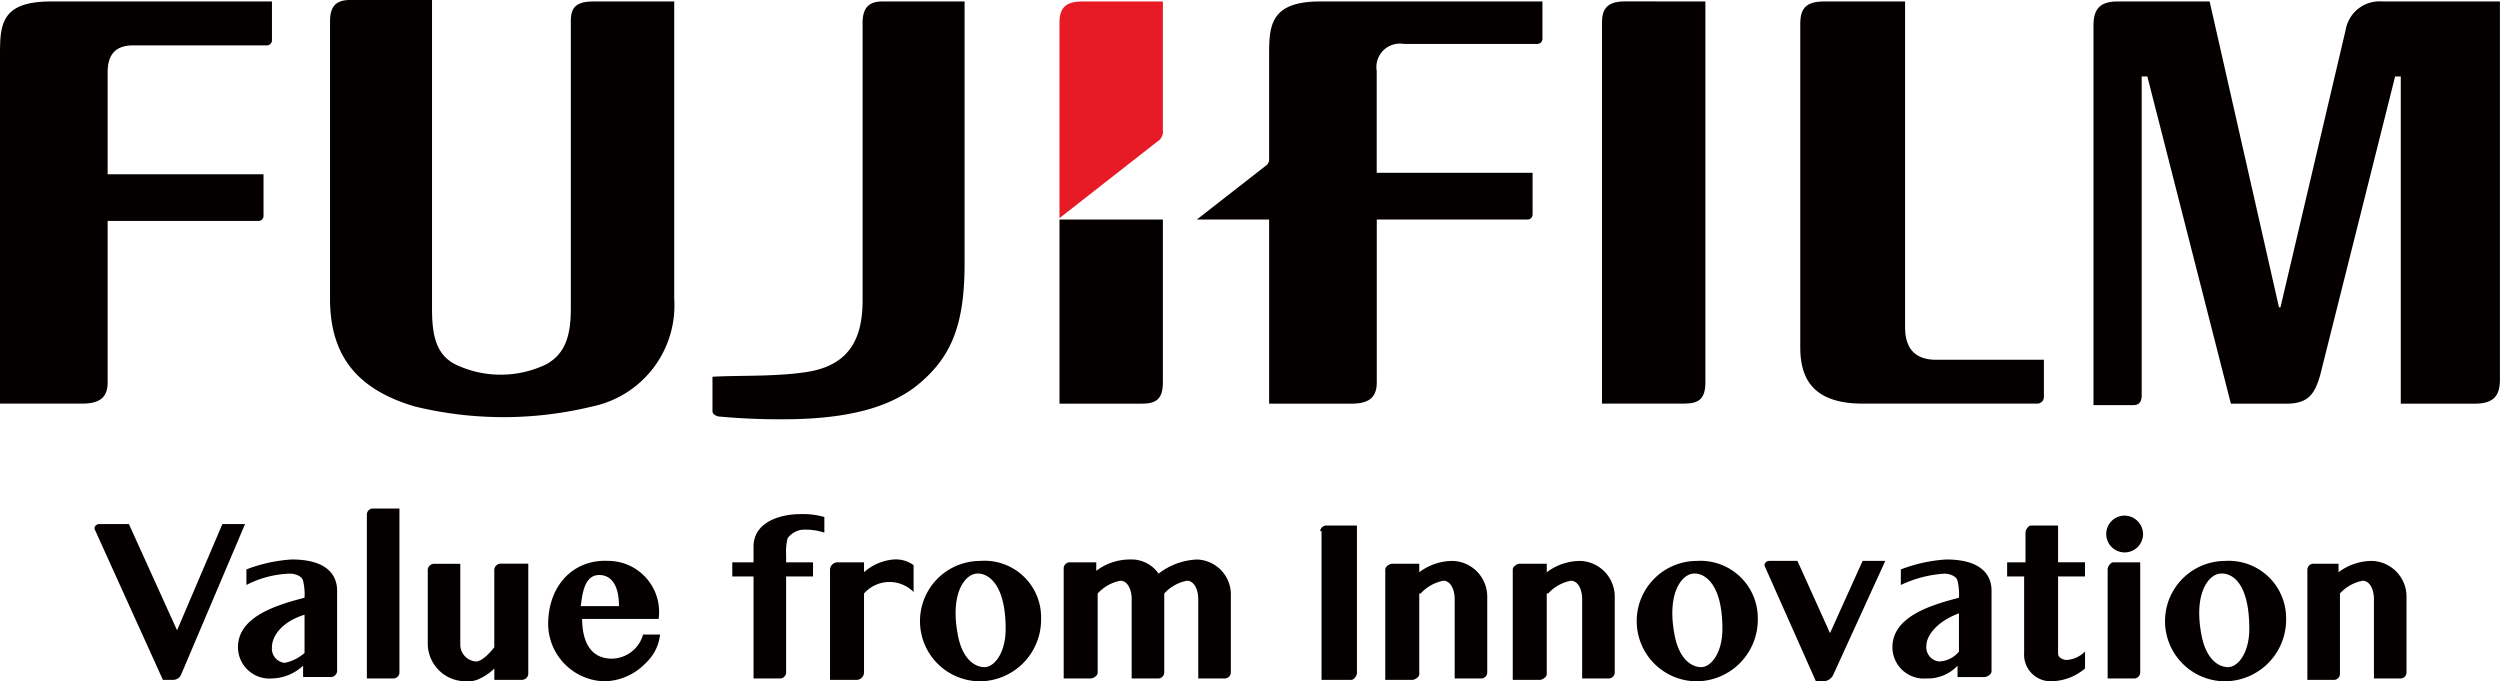 <svg xmlns="http://www.w3.org/2000/svg" xmlns:xlink="http://www.w3.org/1999/xlink" width="170" height="46.328" viewBox="0 0 170 46.328">
  <defs>
    <clipPath id="clip-path">
      <rect id="Rectangle_375" data-name="Rectangle 375" width="170" height="46.328" transform="translate(0 0)" fill="none"/>
    </clipPath>
  </defs>
  <g id="Group_363" data-name="Group 363" transform="translate(0 0)">
    <g id="Group_362" data-name="Group 362" clip-path="url(#clip-path)">
      <path id="Path_3485" data-name="Path 3485" d="M129.546.1V22.249c0,1.445.674,2.215,2.119,2.215h7.32v2.5a.454.454,0,0,1-.481.481H126.656c-3.659,0-4.238-2.022-4.238-3.852V1.637C122.418.578,122.8.1,124.056.1Z" fill="#040000"/>
      <path id="Path_3486" data-name="Path 3486" d="M115.966.1V26c0,1.156-.482,1.445-1.445,1.445h-5.586V1.541c0-.867.289-1.445,1.541-1.445Z" fill="#040000"/>
      <path id="Path_3487" data-name="Path 3487" d="M0,3.852C0,1.733,0,.1,3.467.1H18.493V2.7a.353.353,0,0,1-.385.386H9.054c-1.156,0-1.734.577-1.734,1.83v6.934h10.6V14.64a.353.353,0,0,1-.385.385H7.32V26c0,1.06-.578,1.445-1.734,1.445H0Z" fill="#040000"/>
      <path id="Path_3488" data-name="Path 3488" d="M29.377.1V21c0,1.83.289,3.082,1.541,3.756a7.138,7.138,0,0,0,6.261,0c1.156-.674,1.637-1.733,1.637-3.756V1.445C38.816.578,39.1.1,40.357.1h5.49V20.323a7.015,7.015,0,0,1-5.586,7.32,25.446,25.446,0,0,1-12.04,0c-3.949-1.156-5.779-3.468-5.779-7.32V1.445C22.442.578,22.731,0,23.791,0h5.586" fill="#040000"/>
      <path id="Path_3489" data-name="Path 3489" d="M162.006.1a2.337,2.337,0,0,0-2.5,1.926L155.071,20.9h-.1L150.255.1h-6.26c-1.253,0-1.638.578-1.638,1.637V27.547h2.7c.385,0,.578-.193.578-.675V5.2h.385L151.7,27.45h3.756c1.445,0,1.927-.578,2.312-1.926l5.1-20.323h.385V27.45h5.008c1.253,0,1.734-.481,1.734-1.637V.1Z" fill="#040000"/>
      <path id="Path_3490" data-name="Path 3490" d="M79.076,14.929H72.045V27.45h5.586c.963,0,1.445-.288,1.445-1.445Z" fill="#040000"/>
      <path id="Path_3491" data-name="Path 3491" d="M78.691,9.632a.782.782,0,0,0,.385-.771V.1h-5.49c-1.252,0-1.541.578-1.541,1.445V14.833Z" fill="#e61b26"/>
      <path id="Path_3492" data-name="Path 3492" d="M54.612,25.331c3.082-.385,4.045-2.215,4.045-4.912V1.541C58.657.385,59.235.1,60.006.1h5.586V17.915c0,4.334-.963,6.549-3.467,8.476-1.349.963-3.66,2.119-8.861,2.119a44.3,44.3,0,0,1-4.431-.193c-.289-.1-.385-.193-.385-.385V25.62c1.444-.1,4.141,0,6.164-.289" fill="#040000"/>
      <path id="Path_3493" data-name="Path 3493" d="M89.768.1C86.3.1,86.3,1.83,86.3,3.852v7.032c0,.192-.1.192-.1.288l-4.815,3.757H86.3V27.45h5.586c1.156,0,1.734-.385,1.734-1.445V14.929H103.83a.353.353,0,0,0,.386-.385V11.751h-10.6V4.816a1.593,1.593,0,0,1,1.83-1.83H104.5a.354.354,0,0,0,.386-.386V.1Z" fill="#040000"/>
      <path id="Path_3494" data-name="Path 3494" d="M8.765,35.637l3.275,7.224,3.082-7.224h1.541L12.328,45.846a.6.6,0,0,1-.577.386h-.674L6.453,36.022c-.1-.192.1-.385.289-.385Z" fill="#040000"/>
      <path id="Path_3495" data-name="Path 3495" d="M27.162,45.751a.414.414,0,0,1-.385.385h-1.83V34.963a.414.414,0,0,1,.384-.385h1.831Z" fill="#040000"/>
      <path id="Path_3496" data-name="Path 3496" d="M89.768,36.119a.441.441,0,0,1,.482-.385h2.022V45.751c0,.192-.192.481-.385.481H89.864V36.119" fill="#040000"/>
      <path id="Path_3497" data-name="Path 3497" d="M122.226,38.141l2.215,4.912,2.216-4.912H128.2l-3.564,7.8a.792.792,0,0,1-.578.385h-.578l-3.467-7.8c-.1-.192.1-.385.289-.385Z" fill="#040000"/>
      <path id="Path_3498" data-name="Path 3498" d="M143.32,38.72c0-.193.193-.482.385-.482h1.83v7.513a.413.413,0,0,1-.385.385h-1.83Z" fill="#040000"/>
      <path id="Path_3499" data-name="Path 3499" d="M60.776,38.045a3.445,3.445,0,0,0-2.023.867v-.674h-1.83a.515.515,0,0,0-.481.482v7.512h1.83a.516.516,0,0,0,.481-.481V40.357a2.31,2.31,0,0,1,3.371-.1V38.43a2.032,2.032,0,0,0-1.348-.385" fill="#040000"/>
      <path id="Path_3500" data-name="Path 3500" d="M20.708,44.4V41.8c-1.542.482-2.216,1.445-2.216,2.216a.971.971,0,0,0,.867,1.059,2.908,2.908,0,0,0,1.349-.674m-.867-6.357c2.5,0,3.082,1.156,3.082,2.119v5.49a.44.44,0,0,1-.481.385H20.611v-.77a3.214,3.214,0,0,1-2.119.867,2.139,2.139,0,0,1-2.311-2.119c0-2.119,2.7-2.89,4.527-3.371a3.942,3.942,0,0,0-.1-1.156c-.1-.385-.674-.482-.866-.482a6.871,6.871,0,0,0-2.986.771V38.72a10.275,10.275,0,0,1,3.082-.675" fill="#040000"/>
      <path id="Path_3501" data-name="Path 3501" d="M54.515,36.023a4.234,4.234,0,0,1,1.541.193v-1.06a5.325,5.325,0,0,0-1.734-.193c-.963,0-3.082.386-3.082,2.216v1.059H49.795V39.2H51.24v6.935h1.83a.414.414,0,0,0,.386-.385V39.2h1.83v-.963h-1.83v-.481a3.982,3.982,0,0,1,.1-1.156,1.5,1.5,0,0,1,.963-.578" fill="#040000"/>
      <path id="Path_3502" data-name="Path 3502" d="M37.275,42.476a3.927,3.927,0,0,0,3.852,3.853,4.01,4.01,0,0,0,2.793-1.252,3.077,3.077,0,0,0,.963-1.927H43.728a2.234,2.234,0,0,1-2.119,1.638c-1.734,0-2.023-1.638-2.023-2.7h5.2a3.471,3.471,0,0,0-3.467-3.949c-2.215-.1-4.045,1.541-4.045,4.334M40.742,39.1c.674,0,1.348.482,1.348,2.119h-2.6c.1-.674.192-2.119,1.252-2.119" fill="#040000" fill-rule="evenodd"/>
      <path id="Path_3503" data-name="Path 3503" d="M66.362,39.009c-.77.1-1.733,1.349-1.251,4.044.288,1.734,1.155,2.312,1.83,2.312s1.444-.963,1.444-2.6c0-3.371-1.444-3.852-2.023-3.755m4.431,3.081a4.191,4.191,0,0,1-4.141,4.238,4.093,4.093,0,1,1,0-8.186,3.843,3.843,0,0,1,4.141,3.948" fill="#040000"/>
      <path id="Path_3504" data-name="Path 3504" d="M115.1,39.009c-.77.1-1.733,1.349-1.252,4.044.289,1.734,1.156,2.312,1.83,2.312s1.445-.963,1.445-2.6c0-3.371-1.445-3.852-2.023-3.755m4.431,3.081a4.192,4.192,0,0,1-4.142,4.238,4.093,4.093,0,1,1,0-8.186,3.9,3.9,0,0,1,4.142,3.948" fill="#040000"/>
      <path id="Path_3505" data-name="Path 3505" d="M150.929,39.009c-.77.1-1.734,1.349-1.252,4.044.289,1.734,1.156,2.312,1.83,2.312s1.445-.963,1.445-2.6c0-3.371-1.349-3.852-2.023-3.755m4.527,3.081a4.191,4.191,0,0,1-4.141,4.238,4.093,4.093,0,1,1,0-8.186,3.9,3.9,0,0,1,4.141,3.948" fill="#040000"/>
      <path id="Path_3506" data-name="Path 3506" d="M145.728,36.312a1.252,1.252,0,1,1-1.252-1.252,1.275,1.275,0,0,1,1.252,1.252" fill="#040000"/>
      <path id="Path_3507" data-name="Path 3507" d="M31.3,38.238v5.586a1.149,1.149,0,0,0,1.059,1.156c.386,0,.867-.482,1.253-.963v-5.3a.44.44,0,0,1,.481-.386h1.83v7.513a.441.441,0,0,1-.482.385H33.615v-.77a3.46,3.46,0,0,1-.964.674,1.741,1.741,0,0,1-.963.192,2.569,2.569,0,0,1-2.6-2.5v-5.1a.44.44,0,0,1,.481-.386H31.3" fill="#040000"/>
      <path id="Path_3508" data-name="Path 3508" d="M137.734,38.238V36.215c0-.192.193-.481.385-.481h1.83v2.5h1.83V39.2h-1.83v5.1c0,.192,0,.289.1.385a.737.737,0,0,0,.481.193,1.911,1.911,0,0,0,1.252-.578v1.156a3.6,3.6,0,0,1-2.215.866,1.807,1.807,0,0,1-1.926-1.926V39.2h-1.156v-.963Z" fill="#040000"/>
      <path id="Path_3509" data-name="Path 3509" d="M105.275,40.357a2.806,2.806,0,0,1,1.541-.867c.482,0,.771.578.771,1.252v5.394h1.83a.415.415,0,0,0,.385-.385v-5.2a2.428,2.428,0,0,0-2.312-2.408,3.778,3.778,0,0,0-2.311.77v-.578h-1.83c-.193,0-.482.193-.482.386v7.512h1.83c.193,0,.482-.193.482-.385v-5.49Z" fill="#040000"/>
      <path id="Path_3510" data-name="Path 3510" d="M159.116,40.357a2.807,2.807,0,0,1,1.541-.867c.482,0,.771.578.771,1.252v5.394h1.829a.415.415,0,0,0,.386-.385v-5.2a2.428,2.428,0,0,0-2.312-2.408,3.775,3.775,0,0,0-2.311.77v-.578h-1.734a.414.414,0,0,0-.385.386v7.512h1.83a.415.415,0,0,0,.385-.385Z" fill="#040000"/>
      <path id="Path_3511" data-name="Path 3511" d="M129.257,38.72v1.059a8.069,8.069,0,0,1,2.986-.771c.193,0,.771.1.867.482a3.942,3.942,0,0,1,.1,1.156c-1.831.481-4.527,1.252-4.527,3.371a2.139,2.139,0,0,0,2.311,2.119,2.791,2.791,0,0,0,2.119-.867v.77h1.83c.193,0,.482-.192.482-.385v-5.49c0-.963-.578-2.119-3.082-2.119a10.319,10.319,0,0,0-3.083.675m2.6,6.26a.972.972,0,0,1-.867-1.06c0-.674.674-1.637,2.216-2.215v2.6a1.821,1.821,0,0,1-1.349.674" fill="#040000"/>
      <path id="Path_3512" data-name="Path 3512" d="M96.606,40.357a2.81,2.81,0,0,1,1.541-.867c.482,0,.771.578.771,1.252v5.394h1.829a.415.415,0,0,0,.386-.385v-5.2a2.428,2.428,0,0,0-2.312-2.408,3.775,3.775,0,0,0-2.311.77v-.578H94.68c-.193,0-.482.193-.482.386v7.512h1.83c.193,0,.482-.193.482-.385v-5.49Z" fill="#040000"/>
      <path id="Path_3513" data-name="Path 3513" d="M81.484,38.045a4.535,4.535,0,0,0-2.7.963,2.234,2.234,0,0,0-1.926-.963,3.781,3.781,0,0,0-2.312.771v-.578h-1.83a.413.413,0,0,0-.385.385v7.513h1.83c.192,0,.481-.193.481-.385V40.357a2.8,2.8,0,0,1,1.542-.867c.481,0,.77.578.77,1.252v5.394h1.83a.414.414,0,0,0,.385-.385V40.357a2.8,2.8,0,0,1,1.541-.867c.482,0,.771.578.771,1.252v5.394h1.83a.414.414,0,0,0,.385-.385v-5.2a2.378,2.378,0,0,0-2.215-2.5" fill="#040000"/>
    </g>
  </g>
</svg>
